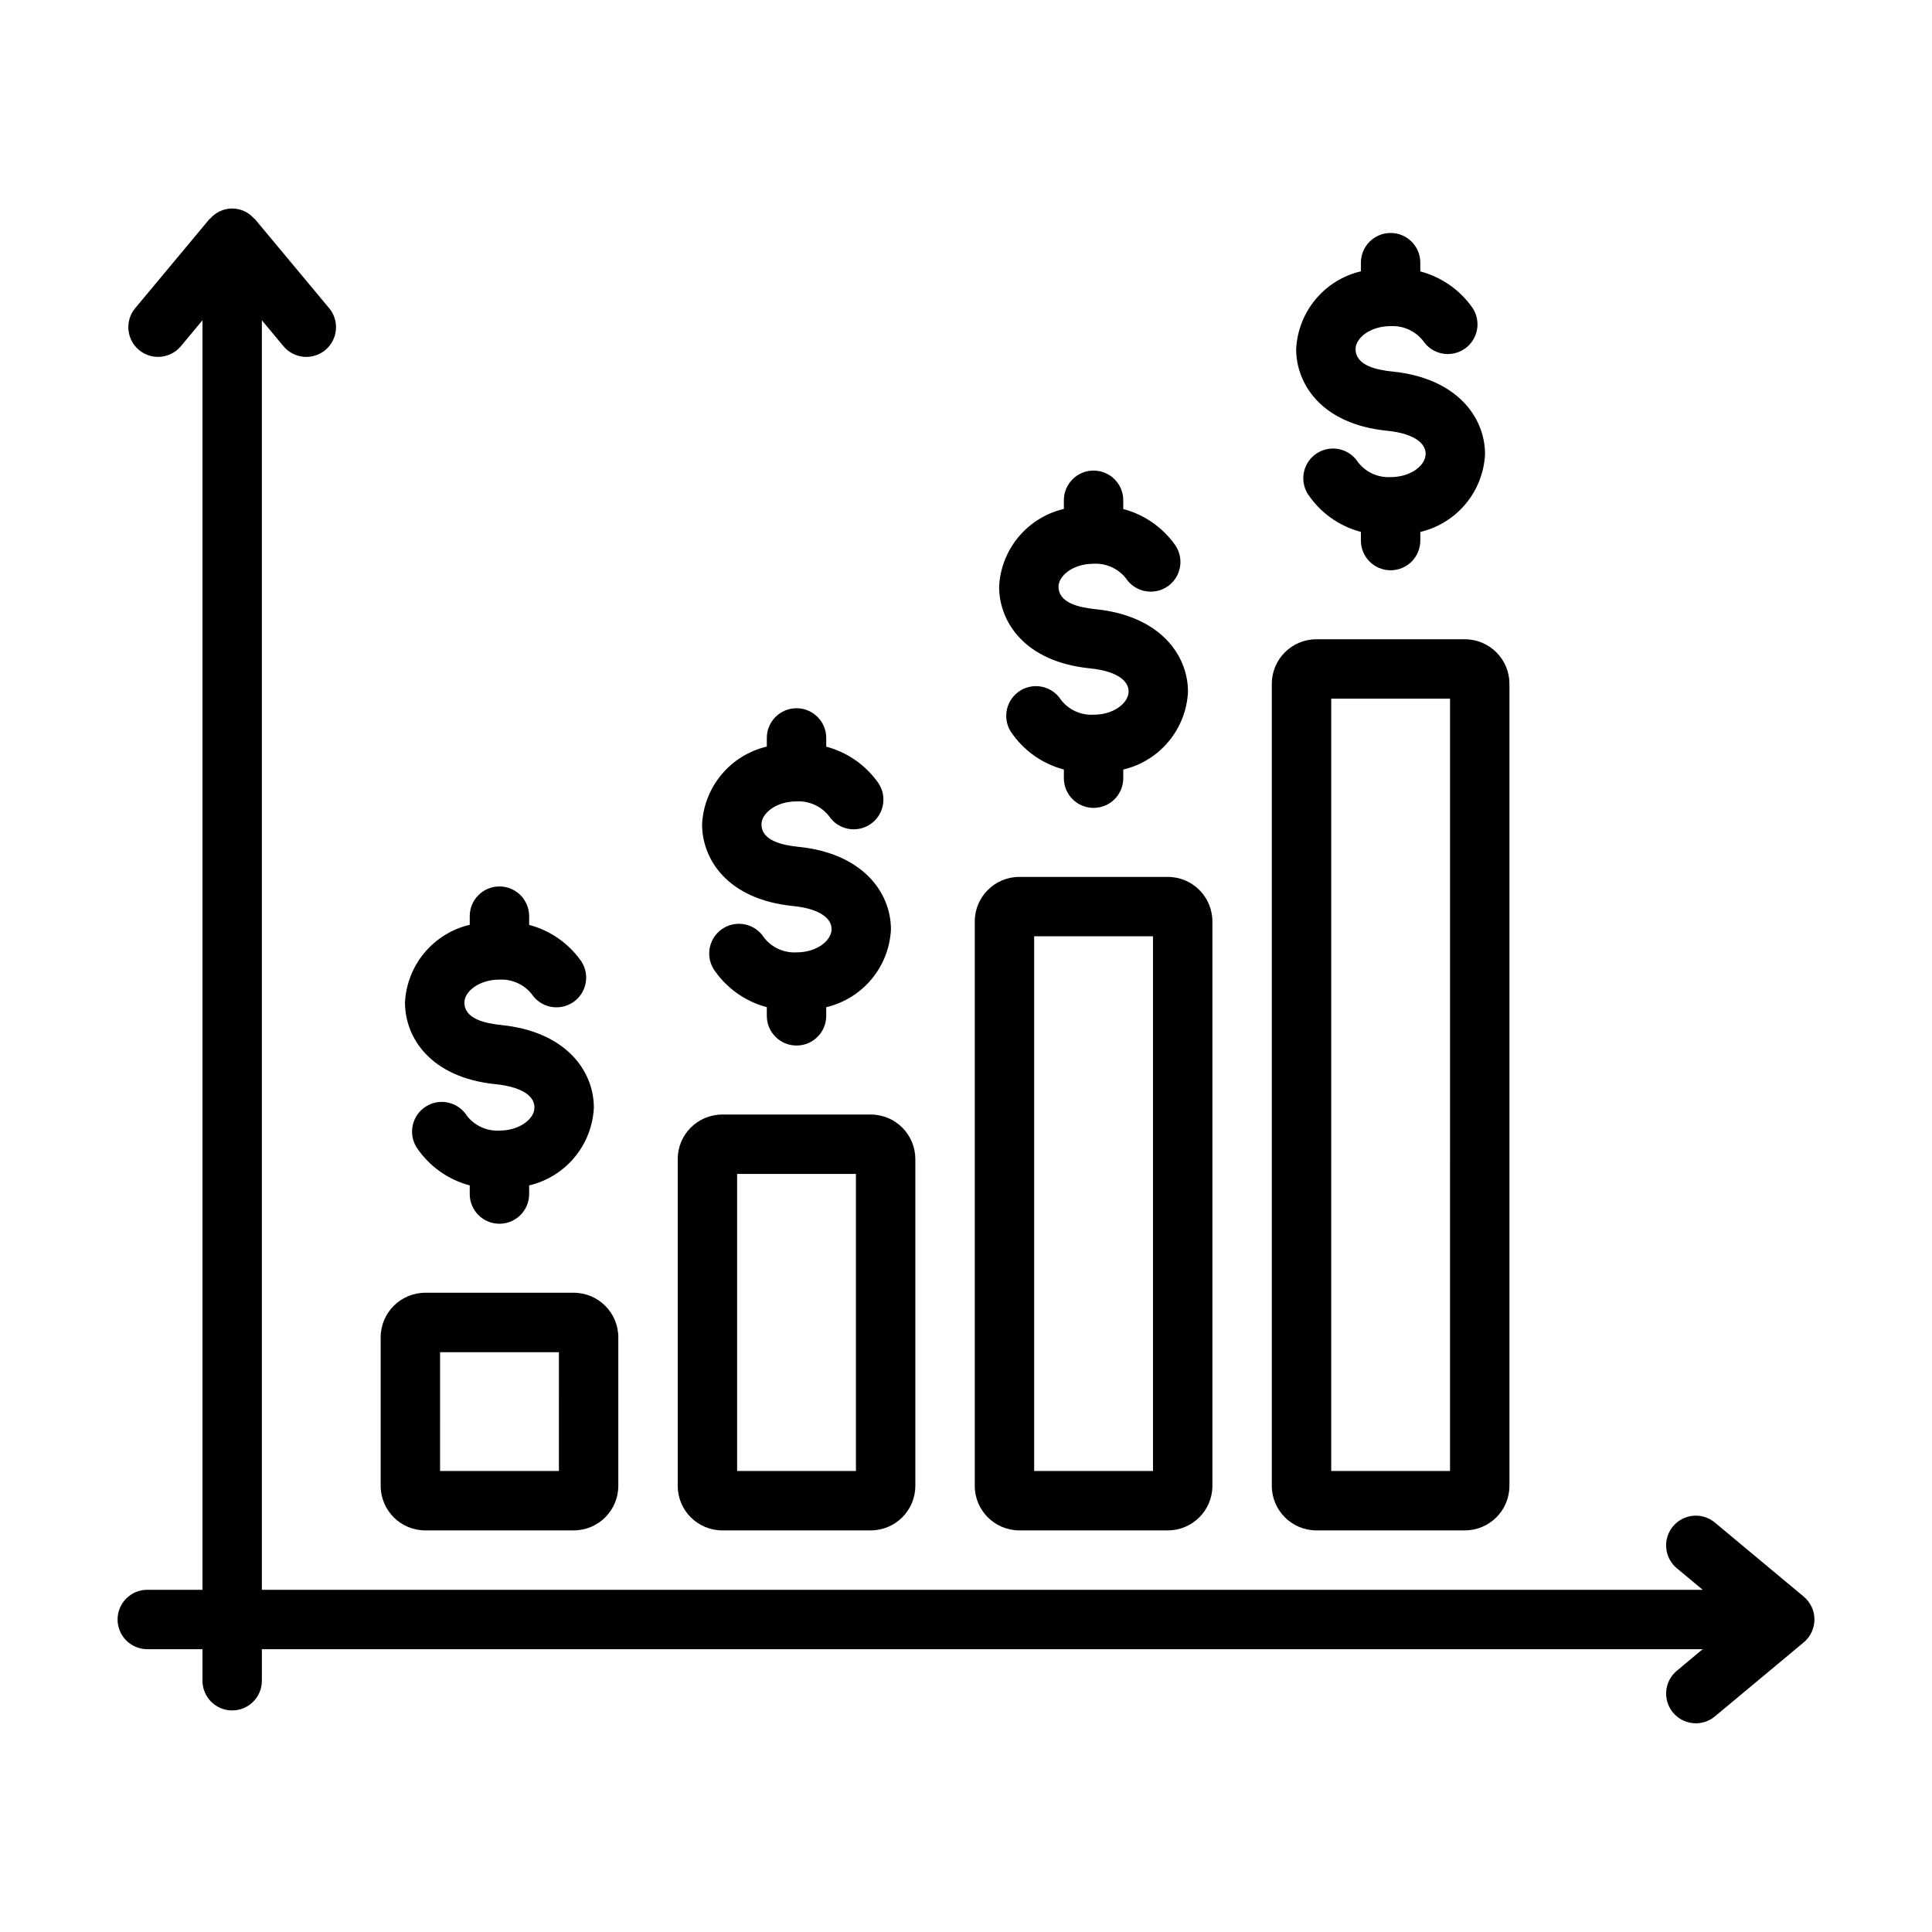 <?xml version="1.0" encoding="UTF-8"?>
<!-- Uploaded to: ICON Repo, www.iconrepo.com, Generator: ICON Repo Mixer Tools -->
<svg fill="#000000" width="800px" height="800px" version="1.1" viewBox="144 144 512 512" xmlns="http://www.w3.org/2000/svg">
 <g>
  <path d="m622.02 567.13-23.617-19.68c-3.344-2.742-8.273-2.273-11.043 1.051-2.769 3.32-2.34 8.254 0.957 11.051l6.91 5.758h-381.83v-336.43l5.758 6.91c2.797 3.309 7.734 3.738 11.062 0.969 3.324-2.773 3.789-7.711 1.039-11.055l-19.68-23.617c-0.07-0.082-0.184-0.109-0.254-0.188h-0.004c-1.457-1.68-3.57-2.641-5.793-2.641-2.223 0-4.336 0.961-5.793 2.641-0.074 0.078-0.188 0.105-0.258 0.188l-19.68 23.617c-2.742 3.344-2.277 8.277 1.047 11.047 3.324 2.769 8.258 2.34 11.055-0.961l5.758-6.91v336.43h-14.621c-4.348 0-7.875 3.523-7.875 7.871s3.527 7.871 7.875 7.871h14.621v8.355c0 4.348 3.523 7.875 7.871 7.875 4.348 0 7.871-3.527 7.871-7.875v-8.355h381.83l-6.91 5.758c-3.293 2.797-3.715 7.727-0.949 11.047 2.766 3.316 7.691 3.789 11.035 1.055l23.617-19.68c1.789-1.5 2.824-3.715 2.824-6.051 0-2.336-1.035-4.551-2.824-6.051z"/>
  <path d="m296.05 549.57h-39.359c-6.519-0.008-11.801-5.289-11.809-11.809v-39.359c0.008-6.519 5.289-11.801 11.809-11.809h39.359c6.519 0.008 11.801 5.289 11.809 11.809v39.359c-0.008 6.519-5.289 11.801-11.809 11.809zm-35.426-15.742h31.488l0.004-31.488h-31.488z"/>
  <path d="m374.77 549.57h-39.363c-6.516-0.008-11.801-5.289-11.805-11.809v-86.594 0.004c0.004-6.519 5.289-11.801 11.805-11.809h39.363c6.516 0.008 11.801 5.289 11.805 11.809v86.594-0.004c-0.004 6.519-5.289 11.801-11.805 11.809zm-35.426-15.742h31.488v-78.723h-31.488z"/>
  <path d="m453.49 549.57h-39.359c-6.519-0.008-11.801-5.289-11.809-11.809v-149.57 0.004c0.008-6.519 5.289-11.801 11.809-11.809h39.359c6.519 0.008 11.801 5.289 11.809 11.809v149.57-0.004c-0.008 6.519-5.289 11.801-11.809 11.809zm-35.426-15.742h31.488v-141.7h-31.488z"/>
  <path d="m532.21 549.57h-39.359c-6.519-0.008-11.801-5.289-11.809-11.809v-212.54c0.008-6.519 5.289-11.801 11.809-11.809h39.359c6.519 0.008 11.801 5.289 11.809 11.809v212.54c-0.008 6.519-5.289 11.801-11.809 11.809zm-35.426-15.742h31.488l0.004-204.68h-31.488z"/>
  <path d="m301.38 437.55c0-9.895-7.57-20.176-24.461-21.895-4.262-0.438-9.848-1.586-9.848-5.981 0-2.867 3.812-6.066 9.285-6.066v0.004c3.305-0.18 6.492 1.25 8.559 3.836 2.398 3.594 7.246 4.586 10.863 2.219 3.617-2.367 4.648-7.207 2.312-10.844-3.32-4.785-8.234-8.227-13.859-9.719v-2.312c0-4.348-3.527-7.875-7.875-7.875s-7.871 3.527-7.871 7.875v2.285c-4.707 1.109-8.926 3.719-12.02 7.434-3.094 3.715-4.898 8.336-5.141 13.164 0 9.242 6.676 19.875 24.008 21.648 4.285 0.422 10.301 1.922 10.301 6.227 0 2.867-3.812 6.066-9.277 6.066-3.348 0.188-6.574-1.285-8.633-3.938-2.312-3.656-7.148-4.758-10.82-2.469-3.672 2.289-4.805 7.117-2.539 10.805 3.301 4.996 8.328 8.602 14.121 10.125v2.297c0 4.348 3.523 7.871 7.871 7.871s7.875-3.523 7.875-7.871v-2.289c4.703-1.109 8.922-3.719 12.016-7.434s4.894-8.336 5.133-13.164z"/>
  <path d="m380.11 390.32c0-9.895-7.57-20.176-24.461-21.895-4.262-0.438-9.848-1.586-9.848-5.981 0-2.867 3.812-6.066 9.285-6.066 3.312-0.176 6.504 1.258 8.574 3.844 2.387 3.637 7.266 4.648 10.898 2.262 3.637-2.387 4.648-7.266 2.262-10.902-3.324-4.777-8.234-8.219-13.859-9.707v-2.316c0-4.348-3.527-7.871-7.875-7.871-4.348 0-7.871 3.523-7.871 7.871v2.289c-4.707 1.109-8.926 3.719-12.02 7.434s-4.898 8.336-5.137 13.164c0 9.242 6.676 19.875 24.008 21.648 15.988 1.578 11.023 12.293 1.023 12.293h-0.004c-3.348 0.184-6.574-1.285-8.633-3.938-2.32-3.637-7.141-4.727-10.801-2.441-3.66 2.285-4.801 7.09-2.559 10.773 3.305 4.996 8.332 8.602 14.121 10.125v2.301c0 4.348 3.527 7.871 7.875 7.871s7.871-3.523 7.871-7.871v-2.289c4.703-1.109 8.922-3.719 12.016-7.434s4.894-8.336 5.133-13.164z"/>
  <path d="m458.83 327.34c0-9.895-7.57-20.176-24.461-21.895-4.262-0.438-9.848-1.586-9.848-5.981 0-2.867 3.812-6.066 9.285-6.066 3.309-0.176 6.5 1.258 8.57 3.844 2.387 3.637 7.266 4.648 10.902 2.262 3.633-2.387 4.644-7.266 2.258-10.902-3.32-4.777-8.234-8.219-13.859-9.707v-2.316c0-4.348-3.523-7.871-7.871-7.871s-7.871 3.523-7.871 7.871v2.289c-4.707 1.109-8.926 3.719-12.023 7.434-3.094 3.715-4.898 8.336-5.137 13.164 0 9.242 6.676 19.875 24.008 21.648 15.988 1.578 11.023 12.293 1.023 12.293-3.352 0.184-6.578-1.285-8.633-3.938-2.324-3.637-7.141-4.723-10.801-2.441-3.664 2.285-4.805 7.09-2.562 10.773 3.305 4.996 8.332 8.602 14.125 10.125v2.301c0 4.348 3.523 7.871 7.871 7.871s7.871-3.523 7.871-7.871v-2.289c4.707-1.109 8.922-3.719 12.016-7.434 3.094-3.715 4.898-8.336 5.137-13.164z"/>
  <path d="m537.55 264.37c0-9.895-7.57-20.176-24.461-21.895-4.262-0.438-9.848-1.586-9.848-5.981 0-2.867 3.812-6.066 9.285-6.066 3.312-0.176 6.504 1.258 8.574 3.844 2.383 3.637 7.266 4.648 10.898 2.262 3.637-2.387 4.648-7.266 2.262-10.902-3.324-4.777-8.234-8.219-13.863-9.707v-2.316c0-4.348-3.523-7.871-7.871-7.871s-7.871 3.523-7.871 7.871v2.289c-4.707 1.109-8.926 3.719-12.02 7.434s-4.898 8.336-5.141 13.164c0 9.242 6.676 19.875 24.008 21.648 15.988 1.578 11.023 12.293 1.023 12.293-3.348 0.184-6.574-1.285-8.633-3.938-2.324-3.637-7.141-4.723-10.801-2.441-3.66 2.285-4.801 7.09-2.559 10.777 3.301 4.996 8.328 8.598 14.121 10.125v2.297c0 4.348 3.523 7.871 7.871 7.871s7.875-3.523 7.875-7.871v-2.289c4.703-1.109 8.922-3.719 12.016-7.434s4.894-8.336 5.133-13.164z"/>
 </g>
</svg>